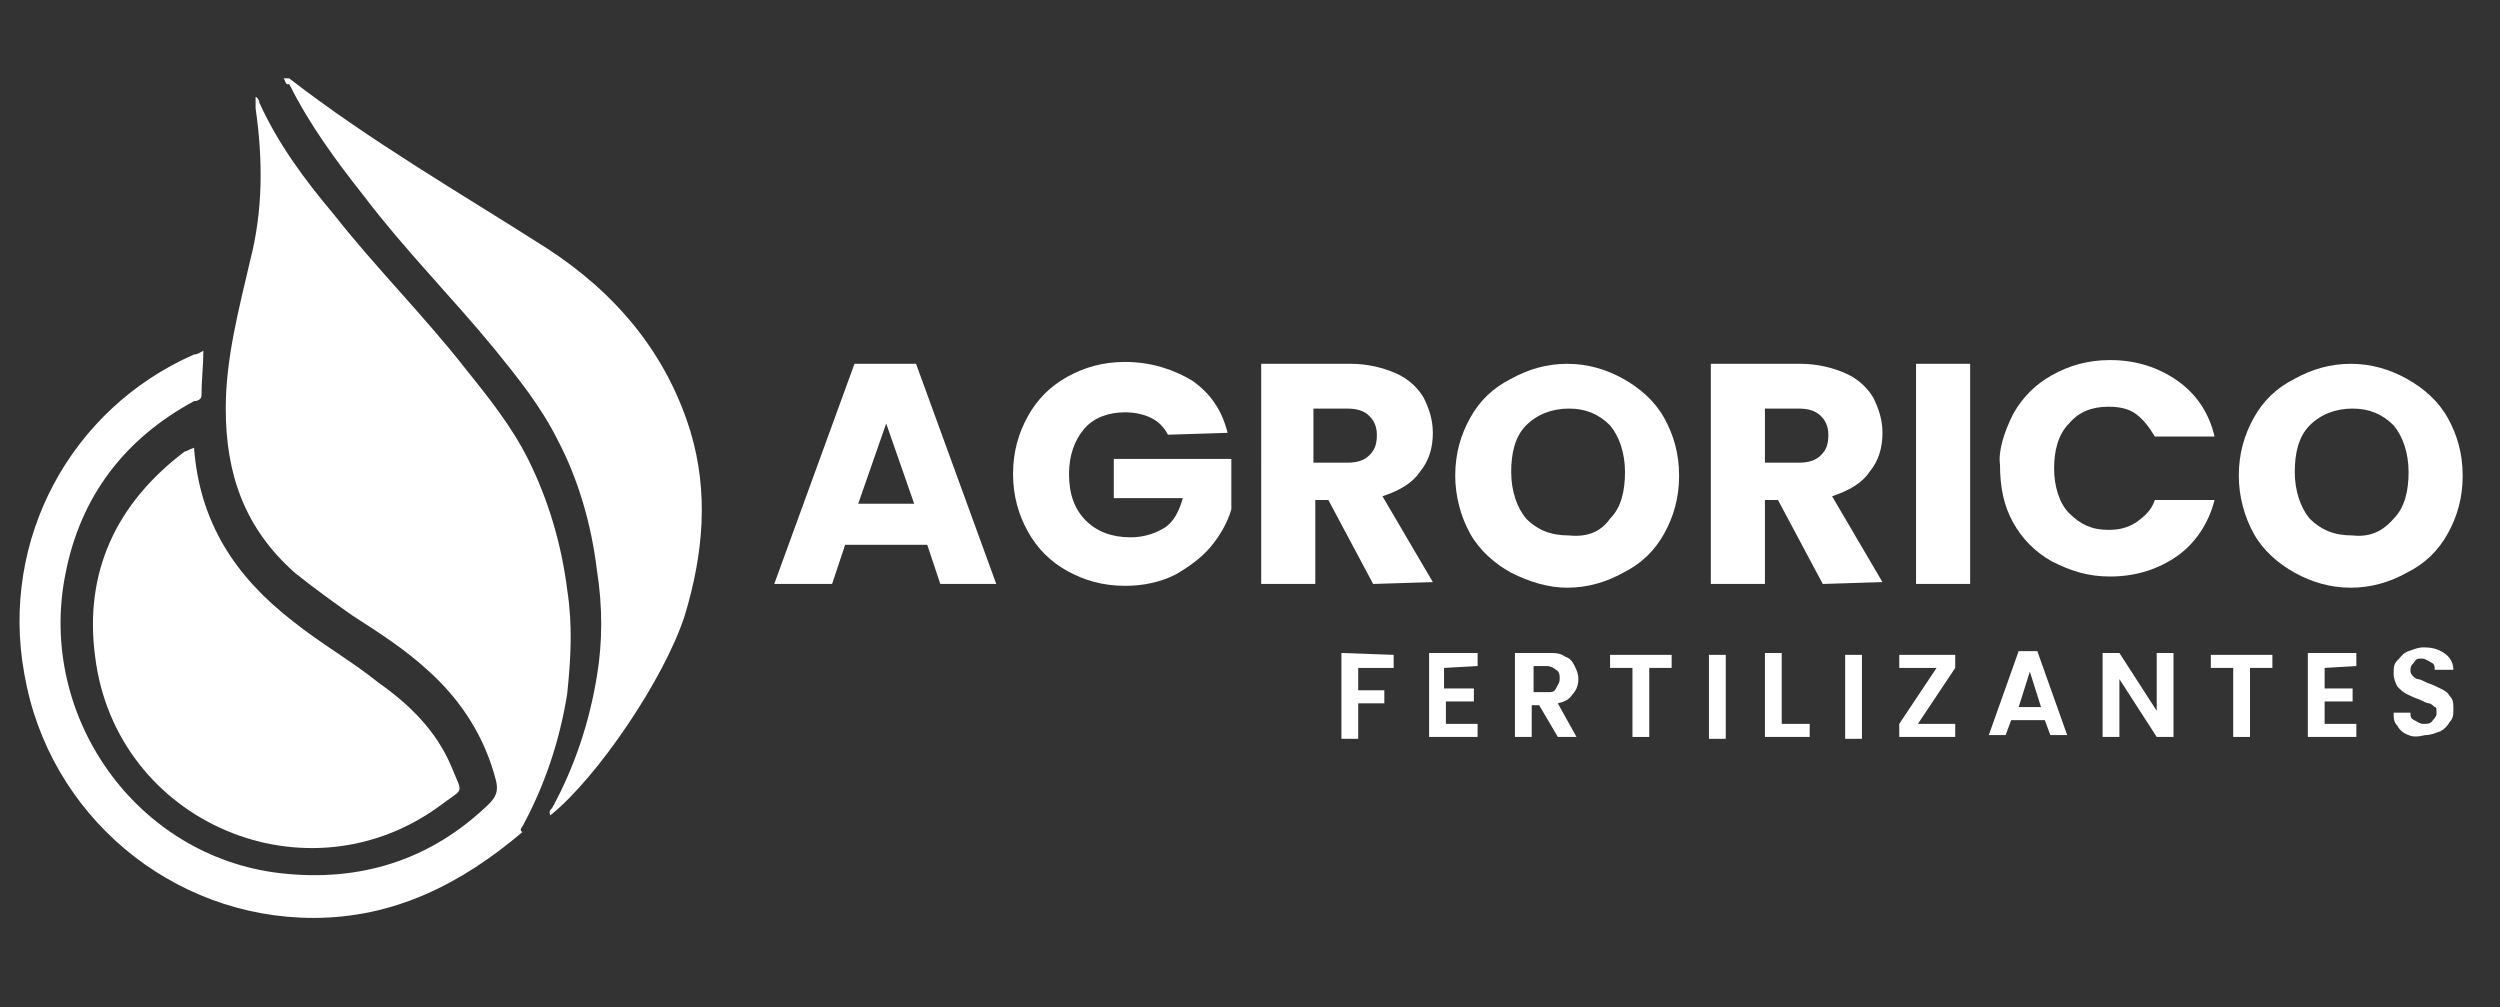 <?xml version="1.0" encoding="utf-8"?>
<!-- Generator: Adobe Illustrator 27.5.0, SVG Export Plug-In . SVG Version: 6.00 Build 0)  -->
<svg version="1.1" id="a" xmlns="http://www.w3.org/2000/svg" xmlns:xlink="http://www.w3.org/1999/xlink" x="0px" y="0px"
	 viewBox="0 0 134 54" style="enable-background:new 0 0 134 54;" xml:space="preserve">
<rect x="0" y="0" width="134" height="54" fill="#333333" stroke="none"/>
<style type="text/css">
	.st0{fill:#FFFFFF;}
</style>
<g>
	<g>
		<path class="st0" d="M28,44.6c-3.3,2.8-6.9,4.6-11.2,4.6c-7.6,0-14.2-5.5-15.5-13.1C0,28.9,3.8,21.9,10.4,19
			c0.2,0,0.3-0.1,0.5-0.2c0,0.8-0.1,1.6-0.1,2.4c0,0.2-0.2,0.3-0.4,0.3c-3.7,2-6.1,5.1-6.9,9.3C2,38.4,7.3,45.9,15,46.8
			c4.3,0.5,8.1-0.7,11.2-3.7c0.4-0.4,0.5-0.7,0.4-1.2c-0.6-2.4-1.9-4.4-3.7-6c-1.2-1.1-2.6-2-4-2.9c-1-0.7-2.1-1.5-3.1-2.3
			c-2.7-2.4-3.7-5.3-3.7-8.8c0-2.7,0.7-5.3,1.3-7.9c0.7-2.7,0.7-5.4,0.3-8.2c0-0.2,0-0.4,0-0.6c0.1,0,0.2,0.2,0.2,0.3
			c1,2.2,2.4,4.1,4,6c2.2,2.8,4.8,5.4,7,8.2c1.2,1.5,2.5,3.1,3.4,4.9c1.1,2.2,1.8,4.6,2.1,7c0.3,1.9,0.2,3.7,0,5.6
			c-0.4,2.5-1.2,4.9-2.4,7.1C28,44.3,27.8,44.5,28,44.6z"/>
		<path class="st0" d="M10.4,24c0.3,4,2.2,6.9,5.3,9.3c1.5,1.2,3.1,2.1,4.6,3.3c1.7,1.2,3.1,2.6,3.9,4.5c0.6,1.5,0.7,1.1-0.5,2
			c-7.2,5.4-17.5,1-18.6-7.9c-0.6-4.5,1.1-8.2,4.8-11C10,24.2,10.1,24.1,10.4,24z"/>
		<path class="st0" d="M15.2,4.2L15.2,4.2c0.1,0,0.2,0,0.3,0c4.4,3.4,9.1,6.1,13.8,9.1c3.7,2.4,6.4,5.6,7.7,9.8
			c1,3.3,0.7,6.6-0.3,9.9c-1.1,3.4-4.7,8.7-7.2,10.7c-0.1-0.2,0-0.3,0.1-0.4c1.2-2.2,2-4.6,2.4-7.1c0.3-1.8,0.3-3.7,0-5.6
			c-0.3-2.5-1-4.9-2.1-7c-0.9-1.8-2.1-3.3-3.4-4.9c-2.3-2.8-4.8-5.3-7-8.2c-1.5-1.9-2.9-3.8-4-6C15.3,4.6,15.3,4.3,15.2,4.2"/>
	</g>
	<g>
		<path class="st0" d="M49.7,29.2h-4.4l-0.7,2.1h-3.1l4.3-11.8h3.3l4.3,11.8h-3L49.7,29.2z M49,27l-1.5-4.3L46,27H49z"/>
		<path class="st0" d="M62.6,23.3c-0.2-0.4-0.5-0.7-0.9-0.9c-0.4-0.2-0.9-0.3-1.4-0.3c-0.9,0-1.7,0.3-2.2,0.9
			c-0.5,0.6-0.8,1.4-0.8,2.4c0,1.1,0.3,1.9,0.9,2.5c0.6,0.6,1.4,0.9,2.4,0.9c0.7,0,1.3-0.2,1.8-0.5s0.8-0.9,1-1.6h-3.7v-2.1h6.3v2.7
			c-0.2,0.7-0.6,1.4-1.1,2c-0.5,0.6-1.2,1.1-1.9,1.5c-0.8,0.4-1.7,0.6-2.7,0.6c-1.2,0-2.2-0.3-3.1-0.8c-0.9-0.5-1.6-1.2-2.1-2.1
			c-0.5-0.9-0.8-1.9-0.8-3.1c0-1.2,0.3-2.2,0.8-3.1c0.5-0.9,1.2-1.6,2.1-2.1c0.9-0.5,1.9-0.8,3.1-0.8c1.4,0,2.6,0.4,3.6,1
			c1,0.7,1.6,1.6,1.9,2.8L62.6,23.3L62.6,23.3z"/>
		<path class="st0" d="M73.6,31.3l-2.4-4.5h-0.7v4.5h-2.9V19.5h4.8c0.9,0,1.7,0.2,2.4,0.5c0.7,0.3,1.2,0.8,1.5,1.3
			c0.3,0.6,0.5,1.2,0.5,1.9c0,0.8-0.2,1.5-0.7,2.1c-0.4,0.6-1.1,1-2,1.3l2.7,4.6L73.6,31.3L73.6,31.3L73.6,31.3z M70.4,24.8h1.8
			c0.5,0,0.9-0.1,1.2-0.4c0.3-0.3,0.4-0.6,0.4-1.1c0-0.5-0.2-0.8-0.4-1c-0.3-0.3-0.7-0.4-1.2-0.4h-1.8V24.8z"/>
		<path class="st0" d="M81,30.7c-0.9-0.5-1.7-1.2-2.2-2.1c-0.5-0.9-0.8-2-0.8-3.1c0-1.2,0.3-2.2,0.8-3.1c0.5-0.9,1.2-1.6,2.2-2.1
			c0.9-0.5,1.9-0.8,3-0.8c1.1,0,2.1,0.3,3,0.8c0.9,0.5,1.7,1.2,2.2,2.1c0.5,0.9,0.8,1.9,0.8,3.1c0,1.2-0.3,2.2-0.8,3.1
			c-0.5,0.9-1.2,1.6-2.2,2.1c-0.9,0.5-1.9,0.8-3,0.8C83,31.5,82,31.2,81,30.7z M86.3,27.8c0.6-0.6,0.8-1.5,0.8-2.5
			c0-1-0.3-1.9-0.8-2.5c-0.6-0.6-1.3-0.9-2.2-0.9s-1.7,0.3-2.3,0.9c-0.6,0.6-0.8,1.5-0.8,2.5c0,1,0.3,1.9,0.8,2.5
			c0.6,0.6,1.3,0.9,2.3,0.9C85.1,28.8,85.8,28.5,86.3,27.8z"/>
		<path class="st0" d="M97.7,31.3l-2.4-4.5h-0.7v4.5h-2.9V19.5h4.8c0.9,0,1.7,0.2,2.4,0.5c0.7,0.3,1.2,0.8,1.5,1.3
			c0.3,0.6,0.5,1.2,0.5,1.9c0,0.8-0.2,1.5-0.7,2.1c-0.4,0.6-1.1,1-2,1.3l2.7,4.6L97.7,31.3L97.7,31.3L97.7,31.3z M94.6,24.8h1.8
			c0.5,0,0.9-0.1,1.2-0.4c0.3-0.3,0.4-0.6,0.4-1.1c0-0.5-0.2-0.8-0.4-1c-0.3-0.3-0.7-0.4-1.2-0.4h-1.8V24.8z"/>
		<path class="st0" d="M105.6,19.5v11.8h-2.9V19.5C102.7,19.5,105.6,19.5,105.6,19.5z"/>
		<path class="st0" d="M107.9,22.2c0.5-0.9,1.2-1.6,2.1-2.1c0.9-0.5,1.9-0.8,3.1-0.8c1.4,0,2.6,0.4,3.6,1.1c1,0.7,1.7,1.7,2,3h-3.2
			c-0.3-0.5-0.6-0.9-1-1.2c-0.4-0.3-0.9-0.4-1.5-0.4c-0.9,0-1.6,0.3-2.1,0.9c-0.6,0.6-0.8,1.5-0.8,2.4c0,1,0.3,1.9,0.8,2.4
			c0.6,0.6,1.2,0.9,2.1,0.9c0.6,0,1-0.1,1.5-0.4c0.4-0.3,0.8-0.6,1-1.2h3.2c-0.3,1.2-1,2.3-2,3c-1,0.7-2.2,1.1-3.6,1.1
			c-1.2,0-2.1-0.3-3.1-0.8c-0.9-0.5-1.6-1.2-2.1-2.1c-0.5-0.9-0.7-1.9-0.7-3.1C107.1,24.2,107.4,23.2,107.9,22.2z"/>
		<path class="st0" d="M123,30.7c-0.9-0.5-1.7-1.2-2.2-2.1c-0.5-0.9-0.8-2-0.8-3.1c0-1.2,0.3-2.2,0.8-3.1c0.5-0.9,1.2-1.6,2.2-2.1
			c0.9-0.5,1.9-0.8,3-0.8c1.1,0,2.1,0.3,3,0.8c0.9,0.5,1.7,1.2,2.2,2.1c0.5,0.9,0.8,1.9,0.8,3.1c0,1.2-0.3,2.2-0.8,3.1
			c-0.5,0.9-1.2,1.6-2.2,2.1c-0.9,0.5-1.9,0.8-3,0.8C124.9,31.5,123.9,31.2,123,30.7z M128.3,27.8c0.6-0.6,0.8-1.5,0.8-2.5
			c0-1-0.3-1.9-0.8-2.5c-0.6-0.6-1.3-0.9-2.2-0.9s-1.7,0.3-2.3,0.9c-0.6,0.6-0.8,1.5-0.8,2.5c0,1,0.3,1.9,0.8,2.5
			c0.6,0.6,1.3,0.9,2.3,0.9C127,28.8,127.7,28.5,128.3,27.8z"/>
	</g>
	<g>
		<path class="st0" d="M74.7,35.1v0.7h-1.9v1.2h1.4v0.7h-1.4v1.9h-0.9V35L74.7,35.1L74.7,35.1z"/>
		<path class="st0" d="M77.4,35.8v1.1H79v0.7h-1.5v1.2h1.7v0.7h-2.6V35h2.6v0.7L77.4,35.8L77.4,35.8z"/>
		<path class="st0" d="M83.5,39.5l-1-1.7h-0.4v1.7h-0.9V35H83c0.4,0,0.6,0,0.9,0.2c0.3,0.1,0.4,0.3,0.5,0.5c0.1,0.2,0.2,0.4,0.2,0.7
			c0,0.3-0.1,0.6-0.3,0.8c-0.2,0.3-0.4,0.4-0.8,0.5l1,1.8L83.5,39.5L83.5,39.5L83.5,39.5z M82.2,37.1h0.7c0.3,0,0.4,0,0.5-0.2
			s0.2-0.3,0.2-0.5c0-0.2,0-0.4-0.2-0.5c-0.1-0.1-0.3-0.2-0.5-0.2h-0.7V37.1z"/>
		<path class="st0" d="M89.6,35.1v0.7h-1.2v3.7h-0.9v-3.7h-1.2v-0.7H89.6z"/>
		<path class="st0" d="M92.5,35.1v4.5h-0.9v-4.5H92.5z"/>
		<path class="st0" d="M95.6,38.8H97v0.7h-2.4V35h0.9V38.8z"/>
		<path class="st0" d="M99.8,35.1v4.5h-0.9v-4.5H99.8z"/>
		<path class="st0" d="M102.8,38.8h2v0.7h-3v-0.7l2-3h-2v-0.7h3v0.7L102.8,38.8z"/>
		<path class="st0" d="M109.6,38.6h-1.8l-0.3,0.8h-0.9l1.6-4.5h1l1.6,4.5h-0.9L109.6,38.6z M109.4,37.9l-0.6-1.9l-0.6,1.9H109.4z"/>
		<path class="st0" d="M116.5,39.5h-0.9l-2-3.1v3.1h-0.9V35h0.9l2,3.1V35h0.9V39.5z"/>
		<path class="st0" d="M121.8,35.1v0.7h-1.2v3.7h-0.9v-3.7h-1.2v-0.7H121.8z"/>
		<path class="st0" d="M124.6,35.8v1.1h1.5v0.7h-1.5v1.2h1.7v0.7h-2.6V35h2.6v0.7L124.6,35.8L124.6,35.8z"/>
		<path class="st0" d="M129.1,39.4c-0.3-0.1-0.5-0.3-0.6-0.5c-0.2-0.2-0.2-0.4-0.2-0.7h0.9c0,0.2,0,0.3,0.2,0.4
			c0.2,0.1,0.3,0.2,0.5,0.2s0.4,0,0.5-0.2c0.1-0.1,0.2-0.2,0.2-0.4c0-0.2,0-0.3-0.1-0.3c0,0-0.2-0.2-0.3-0.2c-0.1,0-0.3-0.1-0.5-0.2
			c-0.3-0.1-0.5-0.2-0.7-0.3c-0.2-0.1-0.3-0.2-0.5-0.4c-0.1-0.2-0.2-0.4-0.2-0.7s0-0.5,0.2-0.7c0.2-0.2,0.3-0.4,0.6-0.5
			c0.3-0.1,0.5-0.2,0.8-0.2c0.5,0,0.8,0.1,1.1,0.3c0.3,0.2,0.5,0.5,0.5,0.9h-1c0-0.2,0-0.3-0.2-0.4s-0.3-0.2-0.5-0.2
			c-0.2,0-0.3,0-0.4,0.2c-0.1,0.1-0.2,0.2-0.2,0.4c0,0.1,0,0.2,0.1,0.3c0.1,0.1,0.2,0.2,0.3,0.2c0.1,0,0.3,0.1,0.5,0.2
			c0.3,0.1,0.5,0.2,0.7,0.3c0.2,0.1,0.4,0.2,0.5,0.4c0.2,0.2,0.2,0.4,0.2,0.7s0,0.5-0.2,0.7c-0.1,0.2-0.3,0.4-0.5,0.5
			c-0.3,0.1-0.5,0.2-0.8,0.2C129.6,39.5,129.3,39.5,129.1,39.4z"/>
	</g>
</g>
</svg>
